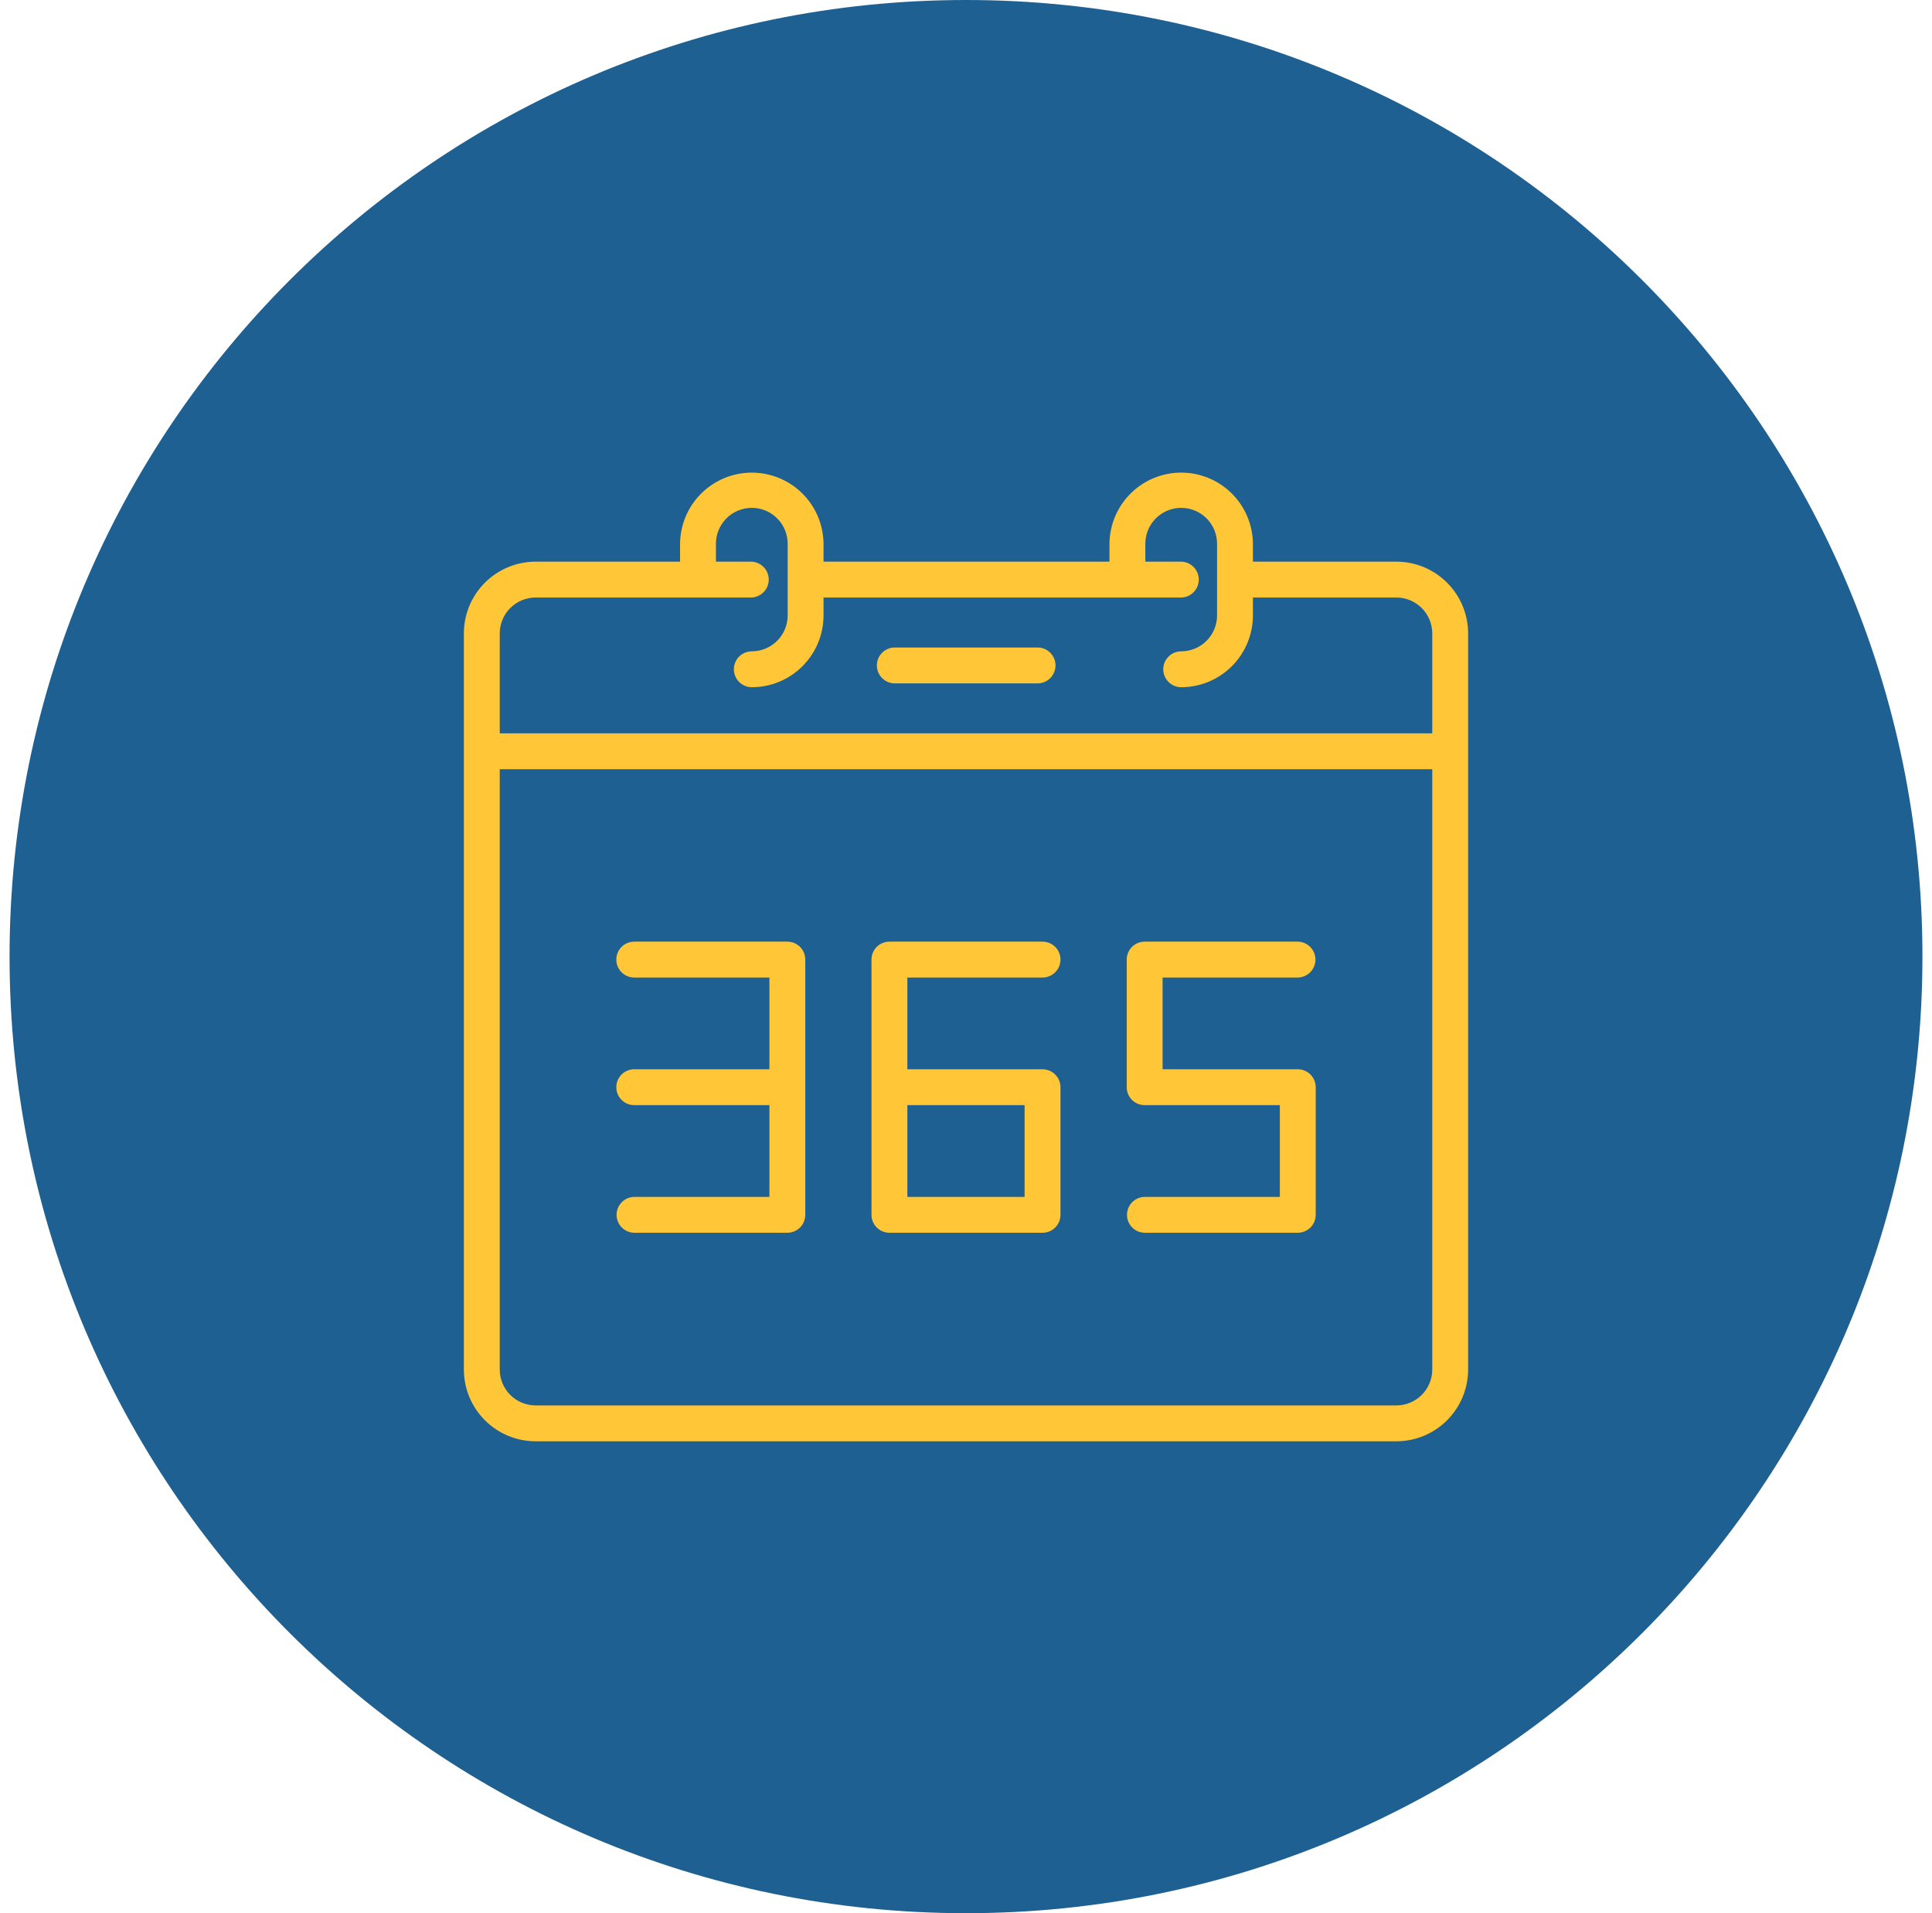 <svg width="101" height="100" viewBox="0 0 101 100" fill="none" xmlns="http://www.w3.org/2000/svg">
<g clip-path="url(#clip0_3312_37)">
<path d="M100.5 50C100.5 22.386 78.114 0 50.5 0C22.886 0 0.5 22.386 0.5 50C0.5 77.614 22.886 100 50.5 100C78.114 100 100.5 77.614 100.5 50Z" fill="#1E6091"/>
<path d="M73 29.357H65.5V28.42C65.491 27.431 65.092 26.486 64.39 25.79C63.688 25.094 62.739 24.703 61.75 24.703C60.761 24.703 59.812 25.094 59.11 25.79C58.408 26.486 58.009 27.431 58 28.42V29.357H43.052V28.42C43.043 27.431 42.644 26.486 41.942 25.79C41.239 25.095 40.291 24.704 39.302 24.704C38.313 24.704 37.365 25.095 36.663 25.79C35.96 26.486 35.561 27.431 35.552 28.42V29.357H28C27.006 29.358 26.053 29.754 25.349 30.457C24.646 31.16 24.251 32.113 24.25 33.107V71.585C24.251 72.579 24.646 73.532 25.349 74.235C26.053 74.939 27.006 75.334 28 75.335H73C73.994 75.334 74.947 74.939 75.65 74.235C76.353 73.532 76.749 72.579 76.75 71.585V33.107C76.749 32.113 76.353 31.16 75.65 30.457C74.947 29.754 73.994 29.358 73 29.357ZM74.875 71.585C74.874 72.082 74.677 72.559 74.325 72.91C73.974 73.262 73.497 73.459 73 73.46H28C27.503 73.459 27.026 73.262 26.675 72.91C26.323 72.559 26.126 72.082 26.125 71.585V40.206H74.875V71.585ZM74.875 38.331H26.125V33.107C26.126 32.61 26.323 32.133 26.675 31.782C27.026 31.43 27.503 31.233 28 31.232H39.25C39.499 31.232 39.737 31.133 39.913 30.958C40.089 30.782 40.188 30.543 40.188 30.295C40.188 30.046 40.089 29.808 39.913 29.632C39.737 29.456 39.499 29.357 39.25 29.357H37.427V28.42C37.427 27.922 37.625 27.445 37.976 27.094C38.328 26.742 38.805 26.545 39.302 26.545C39.8 26.545 40.276 26.742 40.628 27.094C40.98 27.445 41.177 27.922 41.177 28.42V32.17C41.177 32.667 40.979 33.143 40.627 33.495C40.276 33.846 39.799 34.044 39.302 34.045C39.053 34.045 38.815 34.143 38.639 34.319C38.464 34.495 38.365 34.733 38.365 34.982C38.365 35.231 38.464 35.469 38.639 35.645C38.815 35.821 39.053 35.92 39.302 35.92C40.296 35.919 41.25 35.523 41.953 34.82C42.656 34.117 43.051 33.164 43.052 32.17V31.232H61.75C61.995 31.227 62.229 31.126 62.401 30.951C62.573 30.776 62.669 30.54 62.669 30.295C62.669 30.049 62.573 29.814 62.401 29.638C62.229 29.463 61.995 29.362 61.75 29.357H59.875V28.42C59.875 27.922 60.072 27.445 60.424 27.094C60.776 26.742 61.253 26.545 61.75 26.545C62.247 26.545 62.724 26.742 63.076 27.094C63.428 27.445 63.625 27.922 63.625 28.42V32.17C63.624 32.667 63.427 33.143 63.075 33.495C62.724 33.846 62.247 34.044 61.75 34.045C61.501 34.045 61.263 34.143 61.087 34.319C60.911 34.495 60.812 34.733 60.812 34.982C60.812 35.231 60.911 35.469 61.087 35.645C61.263 35.821 61.501 35.92 61.75 35.92C62.744 35.919 63.697 35.523 64.4 34.82C65.103 34.117 65.499 33.164 65.5 32.17V31.232H73C73.497 31.233 73.974 31.43 74.325 31.782C74.677 32.133 74.874 32.61 74.875 33.107V38.331Z" fill="#FFC637"/>
<path d="M54.259 33.844H46.759C46.514 33.849 46.28 33.949 46.108 34.125C45.936 34.3 45.84 34.536 45.84 34.781C45.84 35.027 45.936 35.263 46.108 35.438C46.28 35.613 46.514 35.714 46.759 35.719H54.259C54.505 35.714 54.739 35.613 54.91 35.438C55.082 35.262 55.179 35.027 55.179 34.781C55.179 34.536 55.082 34.3 54.91 34.125C54.739 33.949 54.505 33.849 54.259 33.844Z" fill="#FFC637"/>
<path d="M33.156 62.56C32.91 62.563 32.675 62.664 32.502 62.839C32.329 63.015 32.233 63.251 32.233 63.497C32.233 63.744 32.329 63.98 32.502 64.155C32.675 64.331 32.91 64.431 33.156 64.435H41.16C41.284 64.435 41.406 64.41 41.519 64.363C41.633 64.316 41.736 64.247 41.824 64.16C41.911 64.073 41.98 63.97 42.027 63.856C42.074 63.742 42.098 63.62 42.098 63.497V50.156C42.098 50.033 42.074 49.911 42.027 49.797C41.98 49.684 41.911 49.58 41.824 49.493C41.736 49.406 41.633 49.337 41.519 49.29C41.406 49.243 41.284 49.219 41.16 49.219H33.156C32.908 49.219 32.669 49.318 32.493 49.493C32.317 49.669 32.219 49.908 32.219 50.156C32.219 50.405 32.317 50.643 32.493 50.819C32.669 50.995 32.908 51.094 33.156 51.094H40.223V55.889H33.156C32.908 55.889 32.669 55.988 32.493 56.164C32.317 56.34 32.219 56.578 32.219 56.827C32.219 57.075 32.317 57.314 32.493 57.49C32.669 57.666 32.908 57.764 33.156 57.764H40.223V62.56H33.156Z" fill="#FFC637"/>
<path d="M46.496 64.435H54.501C54.625 64.435 54.746 64.41 54.86 64.363C54.974 64.316 55.077 64.247 55.164 64.16C55.252 64.073 55.321 63.97 55.368 63.856C55.415 63.742 55.439 63.62 55.439 63.497V56.827C55.439 56.704 55.415 56.582 55.368 56.468C55.321 56.354 55.252 56.251 55.164 56.164C55.077 56.077 54.974 56.008 54.86 55.961C54.746 55.913 54.625 55.889 54.501 55.889H47.434V51.094H54.501C54.75 51.094 54.989 50.995 55.164 50.819C55.34 50.643 55.439 50.405 55.439 50.156C55.439 49.908 55.34 49.669 55.164 49.493C54.989 49.318 54.75 49.219 54.501 49.219H46.496C46.373 49.219 46.251 49.243 46.137 49.29C46.023 49.337 45.92 49.406 45.833 49.493C45.746 49.58 45.677 49.684 45.63 49.797C45.583 49.911 45.559 50.033 45.559 50.156V63.497C45.559 63.62 45.583 63.742 45.63 63.856C45.677 63.97 45.746 64.073 45.833 64.16C45.92 64.247 46.023 64.316 46.137 64.363C46.251 64.41 46.373 64.435 46.496 64.435ZM47.434 57.764H53.564V62.56H47.434V57.764Z" fill="#FFC637"/>
<path d="M59.84 62.56C59.593 62.563 59.359 62.664 59.186 62.839C59.013 63.015 58.916 63.251 58.916 63.497C58.916 63.744 59.013 63.98 59.186 64.155C59.359 64.331 59.593 64.431 59.84 64.435H67.844C67.967 64.435 68.089 64.41 68.203 64.363C68.317 64.316 68.42 64.247 68.507 64.16C68.594 64.073 68.663 63.97 68.71 63.856C68.757 63.742 68.782 63.62 68.782 63.497V56.827C68.782 56.704 68.757 56.582 68.71 56.468C68.663 56.354 68.594 56.251 68.507 56.164C68.42 56.077 68.317 56.008 68.203 55.961C68.089 55.913 67.967 55.889 67.844 55.889H60.777V51.094H67.844C68.09 51.09 68.325 50.99 68.498 50.814C68.671 50.639 68.768 50.403 68.768 50.156C68.768 49.91 68.671 49.674 68.498 49.498C68.325 49.323 68.09 49.222 67.844 49.219H59.84C59.717 49.219 59.595 49.243 59.481 49.29C59.367 49.337 59.264 49.406 59.177 49.493C59.09 49.58 59.021 49.684 58.974 49.797C58.926 49.911 58.902 50.033 58.902 50.156V56.827C58.902 56.95 58.926 57.072 58.974 57.186C59.021 57.299 59.09 57.403 59.177 57.49C59.264 57.577 59.367 57.646 59.481 57.693C59.595 57.74 59.717 57.764 59.84 57.764H66.907V62.56H59.84Z" fill="#FFC637"/>
</g>
<defs>
<clipPath id="clip0_3312_37">
<rect width="100" height="100" fill="white" transform="translate(0.5)"/>
</clipPath>
</defs>
</svg>
